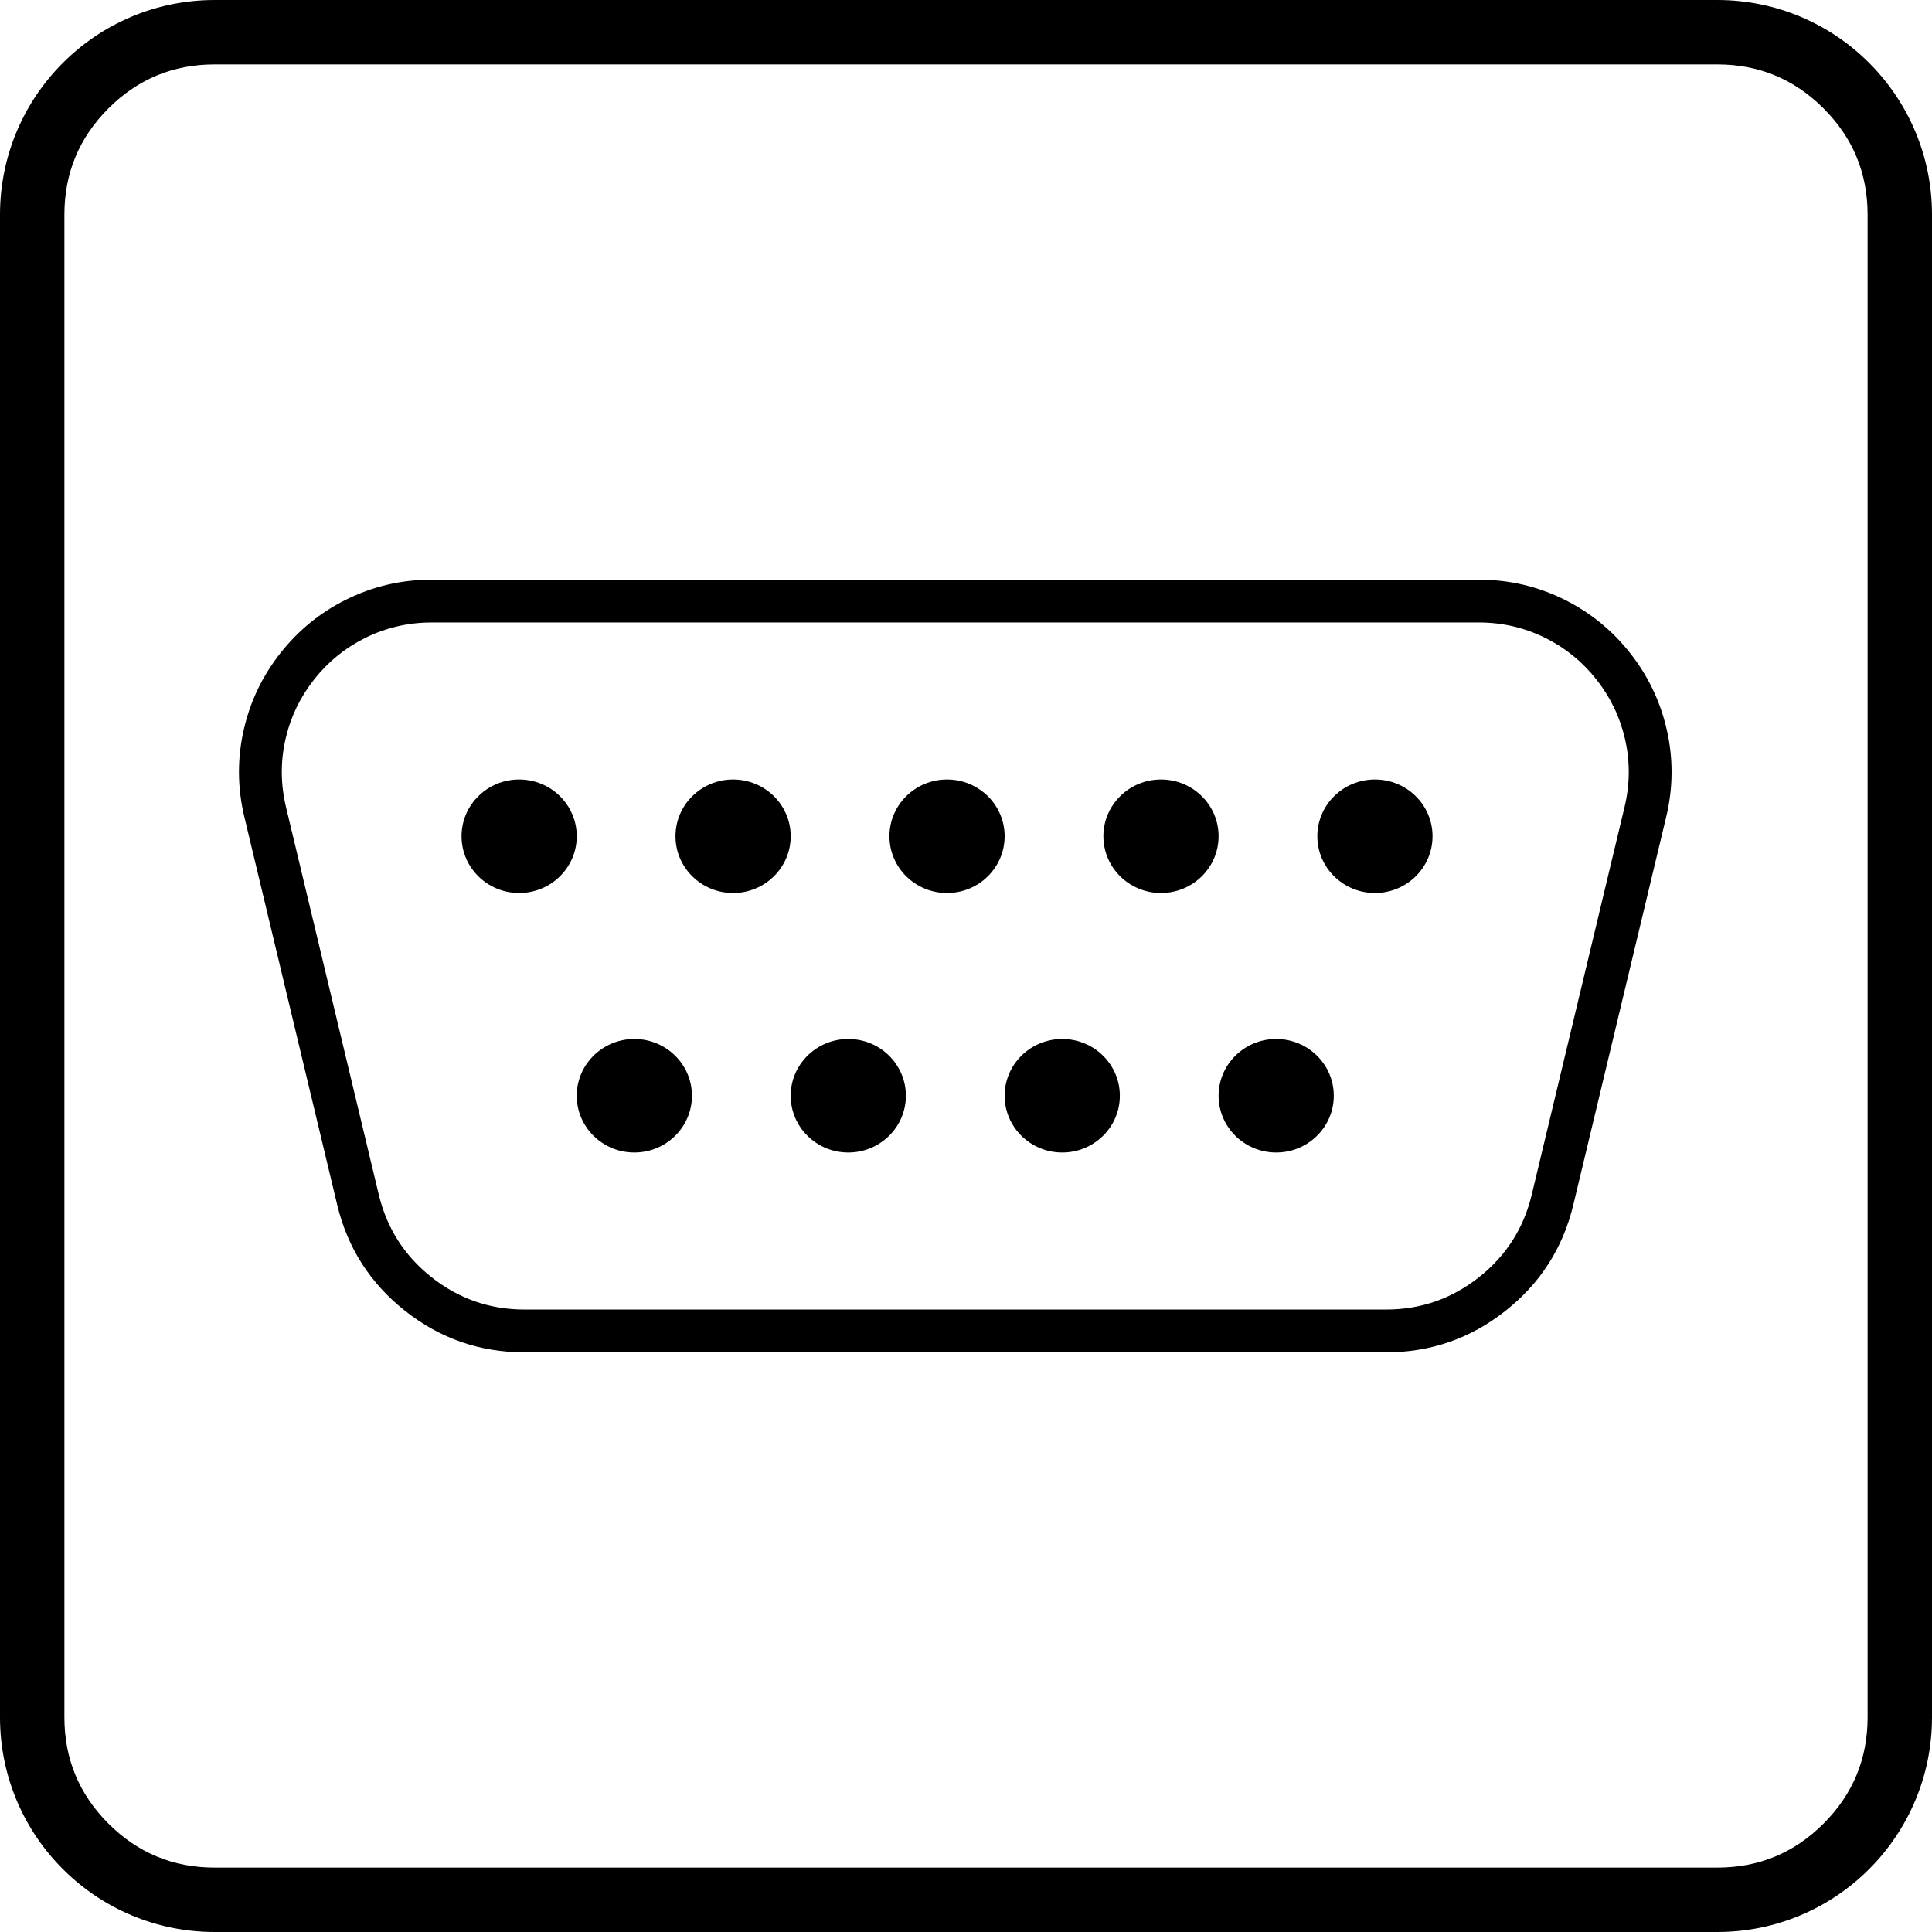 <svg xmlns="http://www.w3.org/2000/svg" xmlns:xlink="http://www.w3.org/1999/xlink" fill="none" version="1.1" width="150" height="150" viewBox="0 0 150 150"><g><g><path d="M0,133.333L0,16.667C0,7.462,7.462,0,16.667,0L133.333,0C142.538,0,150,7.462,150,16.667L150,133.333C150,142.538,142.538,150,133.333,150L16.667,150C7.462,150,0,142.538,0,133.333ZM5,133.333Q5,138.166,8.417,141.583Q11.834,145,16.667,145L133.333,145Q138.166,145,141.583,141.583Q145,138.166,145,133.333L145,16.667Q145,11.834,141.583,8.417Q138.166,5,133.333,5L16.667,5Q11.834,5,8.417,8.417Q5,11.834,5,16.667L5,133.333Z" fill-rule="evenodd" fill="#000000" fill-opacity="1"/></g><g><g><path d="M121.483,46.565Q118.356,45.005,114.814,45.005L33.519,45.005Q29.978,45.005,26.85,46.565Q23.861,48.056,21.777,50.698Q19.693,53.339,18.939,56.594Q18.15,59.999,18.975,63.443L26.176,93.522Q27.384,98.568,31.458,101.781Q35.532,104.995,40.721,104.995L107.613,104.995Q112.801,104.995,116.875,101.781Q120.949,98.568,122.157,93.522L129.359,63.443Q130.184,59.999,129.394,56.594Q128.64,53.339,126.557,50.698Q124.473,48.056,121.483,46.565ZM33.519,48.328L114.814,48.328Q117.573,48.328,120,49.539Q122.324,50.699,123.947,52.756Q125.57,54.814,126.157,57.344Q126.769,59.987,126.127,62.669L118.925,92.748Q117.986,96.673,114.817,99.172Q111.648,101.672,107.613,101.672L40.721,101.672Q36.685,101.672,33.517,99.172Q30.348,96.673,29.408,92.748L22.207,62.669Q21.565,59.987,22.177,57.344Q22.763,54.814,24.386,52.756Q26.01,50.699,28.334,49.539Q30.761,48.328,33.519,48.328Z" fill-rule="evenodd" fill="#000000" fill-opacity="1"/></g><g><ellipse cx="40.306" cy="64.926" rx="4.472" ry="4.407" fill="#000000" fill-opacity="1"/></g><g><ellipse cx="56.917" cy="64.926" rx="4.472" ry="4.407" fill="#000000" fill-opacity="1"/></g><g><ellipse cx="73.528" cy="64.926" rx="4.472" ry="4.407" fill="#000000" fill-opacity="1"/></g><g><ellipse cx="90.139" cy="64.926" rx="4.472" ry="4.407" fill="#000000" fill-opacity="1"/></g><g><ellipse cx="49.25" cy="85.074" rx="4.472" ry="4.407" fill="#000000" fill-opacity="1"/></g><g><ellipse cx="65.861" cy="85.074" rx="4.472" ry="4.407" fill="#000000" fill-opacity="1"/></g><g><ellipse cx="82.472" cy="85.074" rx="4.472" ry="4.407" fill="#000000" fill-opacity="1"/></g><g><ellipse cx="99.083" cy="85.074" rx="4.472" ry="4.407" fill="#000000" fill-opacity="1"/></g><g><ellipse cx="106.75" cy="64.926" rx="4.472" ry="4.407" fill="#000000" fill-opacity="1"/></g></g></g></svg>